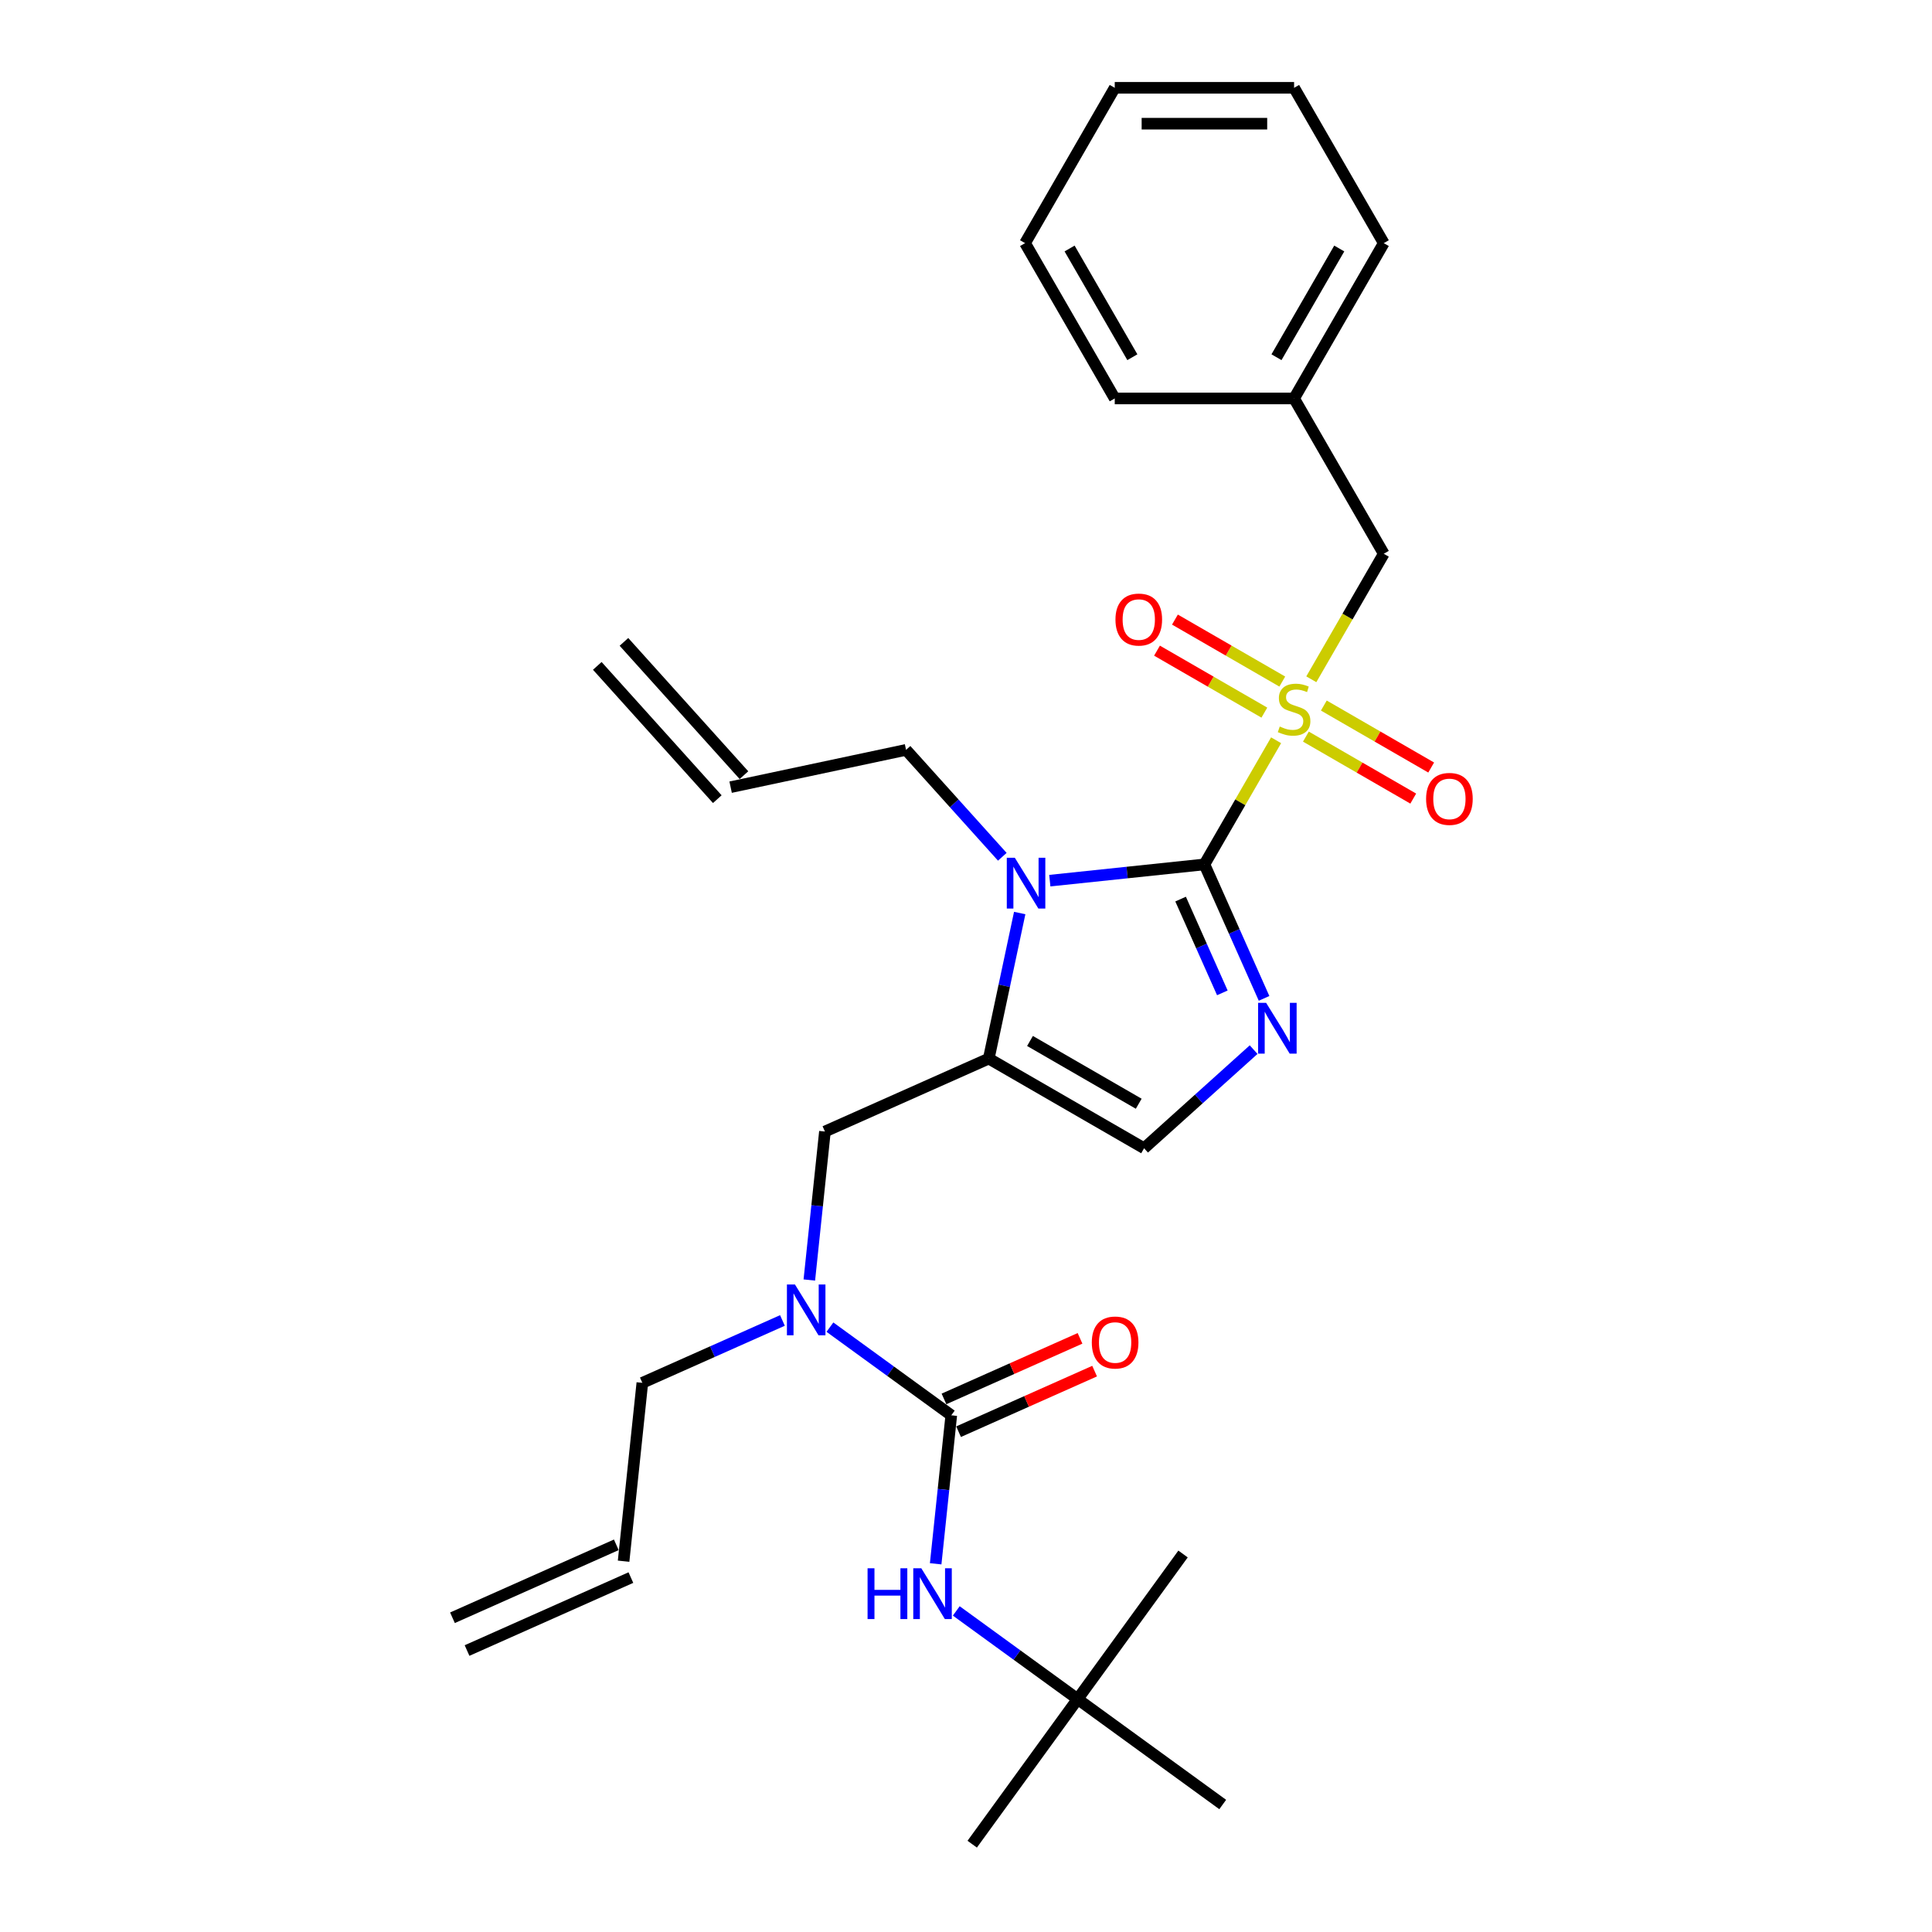 <?xml version='1.0' encoding='iso-8859-1'?>
<svg version='1.1' baseProfile='full'
              xmlns='http://www.w3.org/2000/svg'
                      xmlns:rdkit='http://www.rdkit.org/xml'
                      xmlns:xlink='http://www.w3.org/1999/xlink'
                  xml:space='preserve'
width='1000px' height='1000px' viewBox='0 0 1000 1000'>
<!-- END OF HEADER -->
<rect style='opacity:1.0;fill:#FFFFFF;stroke:none' width='1000' height='1000' x='0' y='0'> </rect>
<path class='bond-0' d='M 418.904,662.532 L 422.943,624.105' style='fill:none;fill-rule:evenodd;stroke:#0000FF;stroke-width:6px;stroke-linecap:butt;stroke-linejoin:miter;stroke-opacity:1' />
<path class='bond-0' d='M 422.943,624.105 L 426.982,585.677' style='fill:none;fill-rule:evenodd;stroke:#000000;stroke-width:6px;stroke-linecap:butt;stroke-linejoin:miter;stroke-opacity:1' />
<path class='bond-1' d='M 429.569,686.927 L 460.974,709.744' style='fill:none;fill-rule:evenodd;stroke:#0000FF;stroke-width:6px;stroke-linecap:butt;stroke-linejoin:miter;stroke-opacity:1' />
<path class='bond-1' d='M 460.974,709.744 L 492.379,732.561' style='fill:none;fill-rule:evenodd;stroke:#000000;stroke-width:6px;stroke-linecap:butt;stroke-linejoin:miter;stroke-opacity:1' />
<path class='bond-2' d='M 404.988,683.47 L 368.732,699.612' style='fill:none;fill-rule:evenodd;stroke:#0000FF;stroke-width:6px;stroke-linecap:butt;stroke-linejoin:miter;stroke-opacity:1' />
<path class='bond-2' d='M 368.732,699.612 L 332.475,715.754' style='fill:none;fill-rule:evenodd;stroke:#000000;stroke-width:6px;stroke-linecap:butt;stroke-linejoin:miter;stroke-opacity:1' />
<path class='bond-3' d='M 557.776,879.445 L 503.213,954.545' style='fill:none;fill-rule:evenodd;stroke:#000000;stroke-width:6px;stroke-linecap:butt;stroke-linejoin:miter;stroke-opacity:1' />
<path class='bond-4' d='M 557.776,879.445 L 612.34,804.345' style='fill:none;fill-rule:evenodd;stroke:#000000;stroke-width:6px;stroke-linecap:butt;stroke-linejoin:miter;stroke-opacity:1' />
<path class='bond-5' d='M 557.776,879.445 L 632.876,934.009' style='fill:none;fill-rule:evenodd;stroke:#000000;stroke-width:6px;stroke-linecap:butt;stroke-linejoin:miter;stroke-opacity:1' />
<path class='bond-6' d='M 557.776,879.445 L 526.371,856.628' style='fill:none;fill-rule:evenodd;stroke:#000000;stroke-width:6px;stroke-linecap:butt;stroke-linejoin:miter;stroke-opacity:1' />
<path class='bond-6' d='M 526.371,856.628 L 494.966,833.811' style='fill:none;fill-rule:evenodd;stroke:#0000FF;stroke-width:6px;stroke-linecap:butt;stroke-linejoin:miter;stroke-opacity:1' />
<path class='bond-7' d='M 492.379,732.561 L 488.34,770.989' style='fill:none;fill-rule:evenodd;stroke:#000000;stroke-width:6px;stroke-linecap:butt;stroke-linejoin:miter;stroke-opacity:1' />
<path class='bond-7' d='M 488.34,770.989 L 484.301,809.416' style='fill:none;fill-rule:evenodd;stroke:#0000FF;stroke-width:6px;stroke-linecap:butt;stroke-linejoin:miter;stroke-opacity:1' />
<path class='bond-8' d='M 496.155,741.041 L 531.362,725.366' style='fill:none;fill-rule:evenodd;stroke:#000000;stroke-width:6px;stroke-linecap:butt;stroke-linejoin:miter;stroke-opacity:1' />
<path class='bond-8' d='M 531.362,725.366 L 566.57,709.691' style='fill:none;fill-rule:evenodd;stroke:#FF0000;stroke-width:6px;stroke-linecap:butt;stroke-linejoin:miter;stroke-opacity:1' />
<path class='bond-8' d='M 488.603,724.081 L 523.811,708.405' style='fill:none;fill-rule:evenodd;stroke:#000000;stroke-width:6px;stroke-linecap:butt;stroke-linejoin:miter;stroke-opacity:1' />
<path class='bond-8' d='M 523.811,708.405 L 559.019,692.73' style='fill:none;fill-rule:evenodd;stroke:#FF0000;stroke-width:6px;stroke-linecap:butt;stroke-linejoin:miter;stroke-opacity:1' />
<path class='bond-9' d='M 241.744,854.312 L 326.548,816.555' style='fill:none;fill-rule:evenodd;stroke:#000000;stroke-width:6px;stroke-linecap:butt;stroke-linejoin:miter;stroke-opacity:1' />
<path class='bond-9' d='M 234.193,837.352 L 318.996,799.595' style='fill:none;fill-rule:evenodd;stroke:#000000;stroke-width:6px;stroke-linecap:butt;stroke-linejoin:miter;stroke-opacity:1' />
<path class='bond-10' d='M 322.772,808.075 L 332.475,715.754' style='fill:none;fill-rule:evenodd;stroke:#000000;stroke-width:6px;stroke-linecap:butt;stroke-linejoin:miter;stroke-opacity:1' />
<path class='bond-11' d='M 660.506,383.158 L 641.956,415.287' style='fill:none;fill-rule:evenodd;stroke:#CCCC00;stroke-width:6px;stroke-linecap:butt;stroke-linejoin:miter;stroke-opacity:1' />
<path class='bond-11' d='M 641.956,415.287 L 623.407,447.416' style='fill:none;fill-rule:evenodd;stroke:#000000;stroke-width:6px;stroke-linecap:butt;stroke-linejoin:miter;stroke-opacity:1' />
<path class='bond-12' d='M 678.729,351.596 L 697.482,319.114' style='fill:none;fill-rule:evenodd;stroke:#CCCC00;stroke-width:6px;stroke-linecap:butt;stroke-linejoin:miter;stroke-opacity:1' />
<path class='bond-12' d='M 697.482,319.114 L 716.236,286.632' style='fill:none;fill-rule:evenodd;stroke:#000000;stroke-width:6px;stroke-linecap:butt;stroke-linejoin:miter;stroke-opacity:1' />
<path class='bond-13' d='M 675.929,381.269 L 703.711,397.309' style='fill:none;fill-rule:evenodd;stroke:#CCCC00;stroke-width:6px;stroke-linecap:butt;stroke-linejoin:miter;stroke-opacity:1' />
<path class='bond-13' d='M 703.711,397.309 L 731.494,413.35' style='fill:none;fill-rule:evenodd;stroke:#FF0000;stroke-width:6px;stroke-linecap:butt;stroke-linejoin:miter;stroke-opacity:1' />
<path class='bond-13' d='M 685.212,365.191 L 712.994,381.231' style='fill:none;fill-rule:evenodd;stroke:#CCCC00;stroke-width:6px;stroke-linecap:butt;stroke-linejoin:miter;stroke-opacity:1' />
<path class='bond-13' d='M 712.994,381.231 L 740.777,397.271' style='fill:none;fill-rule:evenodd;stroke:#FF0000;stroke-width:6px;stroke-linecap:butt;stroke-linejoin:miter;stroke-opacity:1' />
<path class='bond-14' d='M 663.713,352.778 L 635.931,336.738' style='fill:none;fill-rule:evenodd;stroke:#CCCC00;stroke-width:6px;stroke-linecap:butt;stroke-linejoin:miter;stroke-opacity:1' />
<path class='bond-14' d='M 635.931,336.738 L 608.148,320.698' style='fill:none;fill-rule:evenodd;stroke:#FF0000;stroke-width:6px;stroke-linecap:butt;stroke-linejoin:miter;stroke-opacity:1' />
<path class='bond-14' d='M 654.43,368.857 L 626.648,352.817' style='fill:none;fill-rule:evenodd;stroke:#CCCC00;stroke-width:6px;stroke-linecap:butt;stroke-linejoin:miter;stroke-opacity:1' />
<path class='bond-14' d='M 626.648,352.817 L 598.865,336.777' style='fill:none;fill-rule:evenodd;stroke:#FF0000;stroke-width:6px;stroke-linecap:butt;stroke-linejoin:miter;stroke-opacity:1' />
<path class='bond-15' d='M 716.236,286.632 L 669.821,206.239' style='fill:none;fill-rule:evenodd;stroke:#000000;stroke-width:6px;stroke-linecap:butt;stroke-linejoin:miter;stroke-opacity:1' />
<path class='bond-16' d='M 669.821,206.239 L 716.236,125.847' style='fill:none;fill-rule:evenodd;stroke:#000000;stroke-width:6px;stroke-linecap:butt;stroke-linejoin:miter;stroke-opacity:1' />
<path class='bond-16' d='M 660.705,184.897 L 693.195,128.623' style='fill:none;fill-rule:evenodd;stroke:#000000;stroke-width:6px;stroke-linecap:butt;stroke-linejoin:miter;stroke-opacity:1' />
<path class='bond-17' d='M 669.821,206.239 L 576.992,206.239' style='fill:none;fill-rule:evenodd;stroke:#000000;stroke-width:6px;stroke-linecap:butt;stroke-linejoin:miter;stroke-opacity:1' />
<path class='bond-18' d='M 716.236,125.847 L 669.821,45.455' style='fill:none;fill-rule:evenodd;stroke:#000000;stroke-width:6px;stroke-linecap:butt;stroke-linejoin:miter;stroke-opacity:1' />
<path class='bond-19' d='M 527.799,472.585 L 519.792,510.252' style='fill:none;fill-rule:evenodd;stroke:#0000FF;stroke-width:6px;stroke-linecap:butt;stroke-linejoin:miter;stroke-opacity:1' />
<path class='bond-19' d='M 519.792,510.252 L 511.786,547.92' style='fill:none;fill-rule:evenodd;stroke:#000000;stroke-width:6px;stroke-linecap:butt;stroke-linejoin:miter;stroke-opacity:1' />
<path class='bond-20' d='M 543.377,455.828 L 583.392,451.622' style='fill:none;fill-rule:evenodd;stroke:#0000FF;stroke-width:6px;stroke-linecap:butt;stroke-linejoin:miter;stroke-opacity:1' />
<path class='bond-20' d='M 583.392,451.622 L 623.407,447.416' style='fill:none;fill-rule:evenodd;stroke:#000000;stroke-width:6px;stroke-linecap:butt;stroke-linejoin:miter;stroke-opacity:1' />
<path class='bond-21' d='M 518.795,443.469 L 493.883,415.802' style='fill:none;fill-rule:evenodd;stroke:#0000FF;stroke-width:6px;stroke-linecap:butt;stroke-linejoin:miter;stroke-opacity:1' />
<path class='bond-21' d='M 493.883,415.802 L 468.971,388.134' style='fill:none;fill-rule:evenodd;stroke:#000000;stroke-width:6px;stroke-linecap:butt;stroke-linejoin:miter;stroke-opacity:1' />
<path class='bond-22' d='M 511.786,547.92 L 592.178,594.335' style='fill:none;fill-rule:evenodd;stroke:#000000;stroke-width:6px;stroke-linecap:butt;stroke-linejoin:miter;stroke-opacity:1' />
<path class='bond-22' d='M 533.127,538.804 L 589.402,571.294' style='fill:none;fill-rule:evenodd;stroke:#000000;stroke-width:6px;stroke-linecap:butt;stroke-linejoin:miter;stroke-opacity:1' />
<path class='bond-23' d='M 511.786,547.92 L 426.982,585.677' style='fill:none;fill-rule:evenodd;stroke:#000000;stroke-width:6px;stroke-linecap:butt;stroke-linejoin:miter;stroke-opacity:1' />
<path class='bond-24' d='M 592.178,594.335 L 620.525,568.81' style='fill:none;fill-rule:evenodd;stroke:#000000;stroke-width:6px;stroke-linecap:butt;stroke-linejoin:miter;stroke-opacity:1' />
<path class='bond-24' d='M 620.525,568.81 L 648.873,543.286' style='fill:none;fill-rule:evenodd;stroke:#0000FF;stroke-width:6px;stroke-linecap:butt;stroke-linejoin:miter;stroke-opacity:1' />
<path class='bond-25' d='M 654.278,516.754 L 638.842,482.085' style='fill:none;fill-rule:evenodd;stroke:#0000FF;stroke-width:6px;stroke-linecap:butt;stroke-linejoin:miter;stroke-opacity:1' />
<path class='bond-25' d='M 638.842,482.085 L 623.407,447.416' style='fill:none;fill-rule:evenodd;stroke:#000000;stroke-width:6px;stroke-linecap:butt;stroke-linejoin:miter;stroke-opacity:1' />
<path class='bond-25' d='M 632.686,513.905 L 621.881,489.637' style='fill:none;fill-rule:evenodd;stroke:#0000FF;stroke-width:6px;stroke-linecap:butt;stroke-linejoin:miter;stroke-opacity:1' />
<path class='bond-25' d='M 621.881,489.637 L 611.076,465.368' style='fill:none;fill-rule:evenodd;stroke:#000000;stroke-width:6px;stroke-linecap:butt;stroke-linejoin:miter;stroke-opacity:1' />
<path class='bond-26' d='M 309.157,344.66 L 371.272,413.646' style='fill:none;fill-rule:evenodd;stroke:#000000;stroke-width:6px;stroke-linecap:butt;stroke-linejoin:miter;stroke-opacity:1' />
<path class='bond-26' d='M 322.954,332.237 L 385.069,401.223' style='fill:none;fill-rule:evenodd;stroke:#000000;stroke-width:6px;stroke-linecap:butt;stroke-linejoin:miter;stroke-opacity:1' />
<path class='bond-27' d='M 378.171,407.434 L 468.971,388.134' style='fill:none;fill-rule:evenodd;stroke:#000000;stroke-width:6px;stroke-linecap:butt;stroke-linejoin:miter;stroke-opacity:1' />
<path class='bond-28' d='M 576.992,206.239 L 530.577,125.847' style='fill:none;fill-rule:evenodd;stroke:#000000;stroke-width:6px;stroke-linecap:butt;stroke-linejoin:miter;stroke-opacity:1' />
<path class='bond-28' d='M 586.108,184.897 L 553.618,128.623' style='fill:none;fill-rule:evenodd;stroke:#000000;stroke-width:6px;stroke-linecap:butt;stroke-linejoin:miter;stroke-opacity:1' />
<path class='bond-29' d='M 669.821,45.455 L 576.992,45.455' style='fill:none;fill-rule:evenodd;stroke:#000000;stroke-width:6px;stroke-linecap:butt;stroke-linejoin:miter;stroke-opacity:1' />
<path class='bond-29' d='M 655.897,64.02 L 590.916,64.02' style='fill:none;fill-rule:evenodd;stroke:#000000;stroke-width:6px;stroke-linecap:butt;stroke-linejoin:miter;stroke-opacity:1' />
<path class='bond-30' d='M 530.577,125.847 L 576.992,45.455' style='fill:none;fill-rule:evenodd;stroke:#000000;stroke-width:6px;stroke-linecap:butt;stroke-linejoin:miter;stroke-opacity:1' />
<path  class='atom-0' d='M 411.468 664.853
L 420.082 678.777
Q 420.936 680.151, 422.31 682.639
Q 423.684 685.127, 423.758 685.275
L 423.758 664.853
L 427.249 664.853
L 427.249 691.142
L 423.647 691.142
L 414.401 675.918
Q 413.324 674.136, 412.173 672.094
Q 411.059 670.051, 410.725 669.42
L 410.725 691.142
L 407.309 691.142
L 407.309 664.853
L 411.468 664.853
' fill='#0000FF'/>
<path  class='atom-3' d='M 449.053 811.737
L 452.618 811.737
L 452.618 822.914
L 466.059 822.914
L 466.059 811.737
L 469.624 811.737
L 469.624 838.026
L 466.059 838.026
L 466.059 825.884
L 452.618 825.884
L 452.618 838.026
L 449.053 838.026
L 449.053 811.737
' fill='#0000FF'/>
<path  class='atom-3' d='M 476.865 811.737
L 485.479 825.661
Q 486.333 827.035, 487.707 829.523
Q 489.081 832.011, 489.155 832.159
L 489.155 811.737
L 492.646 811.737
L 492.646 838.026
L 489.044 838.026
L 479.798 822.802
Q 478.721 821.02, 477.57 818.978
Q 476.456 816.935, 476.122 816.304
L 476.122 838.026
L 472.706 838.026
L 472.706 811.737
L 476.865 811.737
' fill='#0000FF'/>
<path  class='atom-4' d='M 565.115 694.878
Q 565.115 688.566, 568.234 685.038
Q 571.353 681.511, 577.183 681.511
Q 583.012 681.511, 586.131 685.038
Q 589.251 688.566, 589.251 694.878
Q 589.251 701.265, 586.094 704.904
Q 582.938 708.506, 577.183 708.506
Q 571.39 708.506, 568.234 704.904
Q 565.115 701.302, 565.115 694.878
M 577.183 705.535
Q 581.193 705.535, 583.347 702.862
Q 585.537 700.151, 585.537 694.878
Q 585.537 689.717, 583.347 687.118
Q 581.193 684.481, 577.183 684.481
Q 573.173 684.481, 570.982 687.081
Q 568.828 689.68, 568.828 694.878
Q 568.828 700.188, 570.982 702.862
Q 573.173 705.535, 577.183 705.535
' fill='#FF0000'/>
<path  class='atom-9' d='M 662.395 376.047
Q 662.692 376.158, 663.917 376.678
Q 665.142 377.198, 666.479 377.532
Q 667.853 377.829, 669.19 377.829
Q 671.678 377.829, 673.126 376.641
Q 674.574 375.416, 674.574 373.299
Q 674.574 371.851, 673.831 370.96
Q 673.126 370.069, 672.012 369.586
Q 670.898 369.103, 669.041 368.546
Q 666.702 367.841, 665.291 367.172
Q 663.917 366.504, 662.915 365.093
Q 661.949 363.682, 661.949 361.306
Q 661.949 358.001, 664.177 355.959
Q 666.442 353.916, 670.898 353.916
Q 673.943 353.916, 677.396 355.365
L 676.542 358.224
Q 673.386 356.924, 671.009 356.924
Q 668.447 356.924, 667.036 358.001
Q 665.625 359.041, 665.662 360.86
Q 665.662 362.271, 666.368 363.125
Q 667.11 363.979, 668.15 364.462
Q 669.227 364.944, 671.009 365.501
Q 673.386 366.244, 674.797 366.987
Q 676.208 367.729, 677.21 369.252
Q 678.25 370.737, 678.25 373.299
Q 678.25 376.938, 675.799 378.906
Q 673.386 380.837, 669.338 380.837
Q 666.999 380.837, 665.217 380.317
Q 663.472 379.834, 661.392 378.98
L 662.395 376.047
' fill='#CCCC00'/>
<path  class='atom-11' d='M 738.146 413.513
Q 738.146 407.2, 741.265 403.673
Q 744.384 400.145, 750.213 400.145
Q 756.043 400.145, 759.162 403.673
Q 762.281 407.2, 762.281 413.513
Q 762.281 419.899, 759.125 423.538
Q 755.969 427.14, 750.213 427.14
Q 744.421 427.14, 741.265 423.538
Q 738.146 419.936, 738.146 413.513
M 750.213 424.169
Q 754.224 424.169, 756.377 421.496
Q 758.568 418.785, 758.568 413.513
Q 758.568 408.351, 756.377 405.752
Q 754.224 403.116, 750.213 403.116
Q 746.203 403.116, 744.012 405.715
Q 741.859 408.314, 741.859 413.513
Q 741.859 418.822, 744.012 421.496
Q 746.203 424.169, 750.213 424.169
' fill='#FF0000'/>
<path  class='atom-12' d='M 577.361 320.684
Q 577.361 314.371, 580.48 310.844
Q 583.599 307.316, 589.429 307.316
Q 595.258 307.316, 598.377 310.844
Q 601.496 314.371, 601.496 320.684
Q 601.496 327.07, 598.34 330.709
Q 595.184 334.311, 589.429 334.311
Q 583.636 334.311, 580.48 330.709
Q 577.361 327.107, 577.361 320.684
M 589.429 331.34
Q 593.439 331.34, 595.593 328.667
Q 597.783 325.956, 597.783 320.684
Q 597.783 315.522, 595.593 312.923
Q 593.439 310.287, 589.429 310.287
Q 585.418 310.287, 583.228 312.886
Q 581.074 315.485, 581.074 320.684
Q 581.074 325.993, 583.228 328.667
Q 585.418 331.34, 589.429 331.34
' fill='#FF0000'/>
<path  class='atom-15' d='M 525.275 443.975
L 533.889 457.899
Q 534.743 459.273, 536.117 461.761
Q 537.491 464.249, 537.565 464.397
L 537.565 443.975
L 541.056 443.975
L 541.056 470.264
L 537.454 470.264
L 528.208 455.04
Q 527.131 453.258, 525.98 451.216
Q 524.866 449.173, 524.532 448.542
L 524.532 470.264
L 521.116 470.264
L 521.116 443.975
L 525.275 443.975
' fill='#0000FF'/>
<path  class='atom-18' d='M 655.352 519.075
L 663.967 533
Q 664.821 534.373, 666.195 536.861
Q 667.569 539.349, 667.643 539.498
L 667.643 519.075
L 671.133 519.075
L 671.133 545.364
L 667.532 545.364
L 658.286 530.14
Q 657.209 528.358, 656.058 526.316
Q 654.944 524.274, 654.61 523.642
L 654.61 545.364
L 651.194 545.364
L 651.194 519.075
L 655.352 519.075
' fill='#0000FF'/>
</svg>
